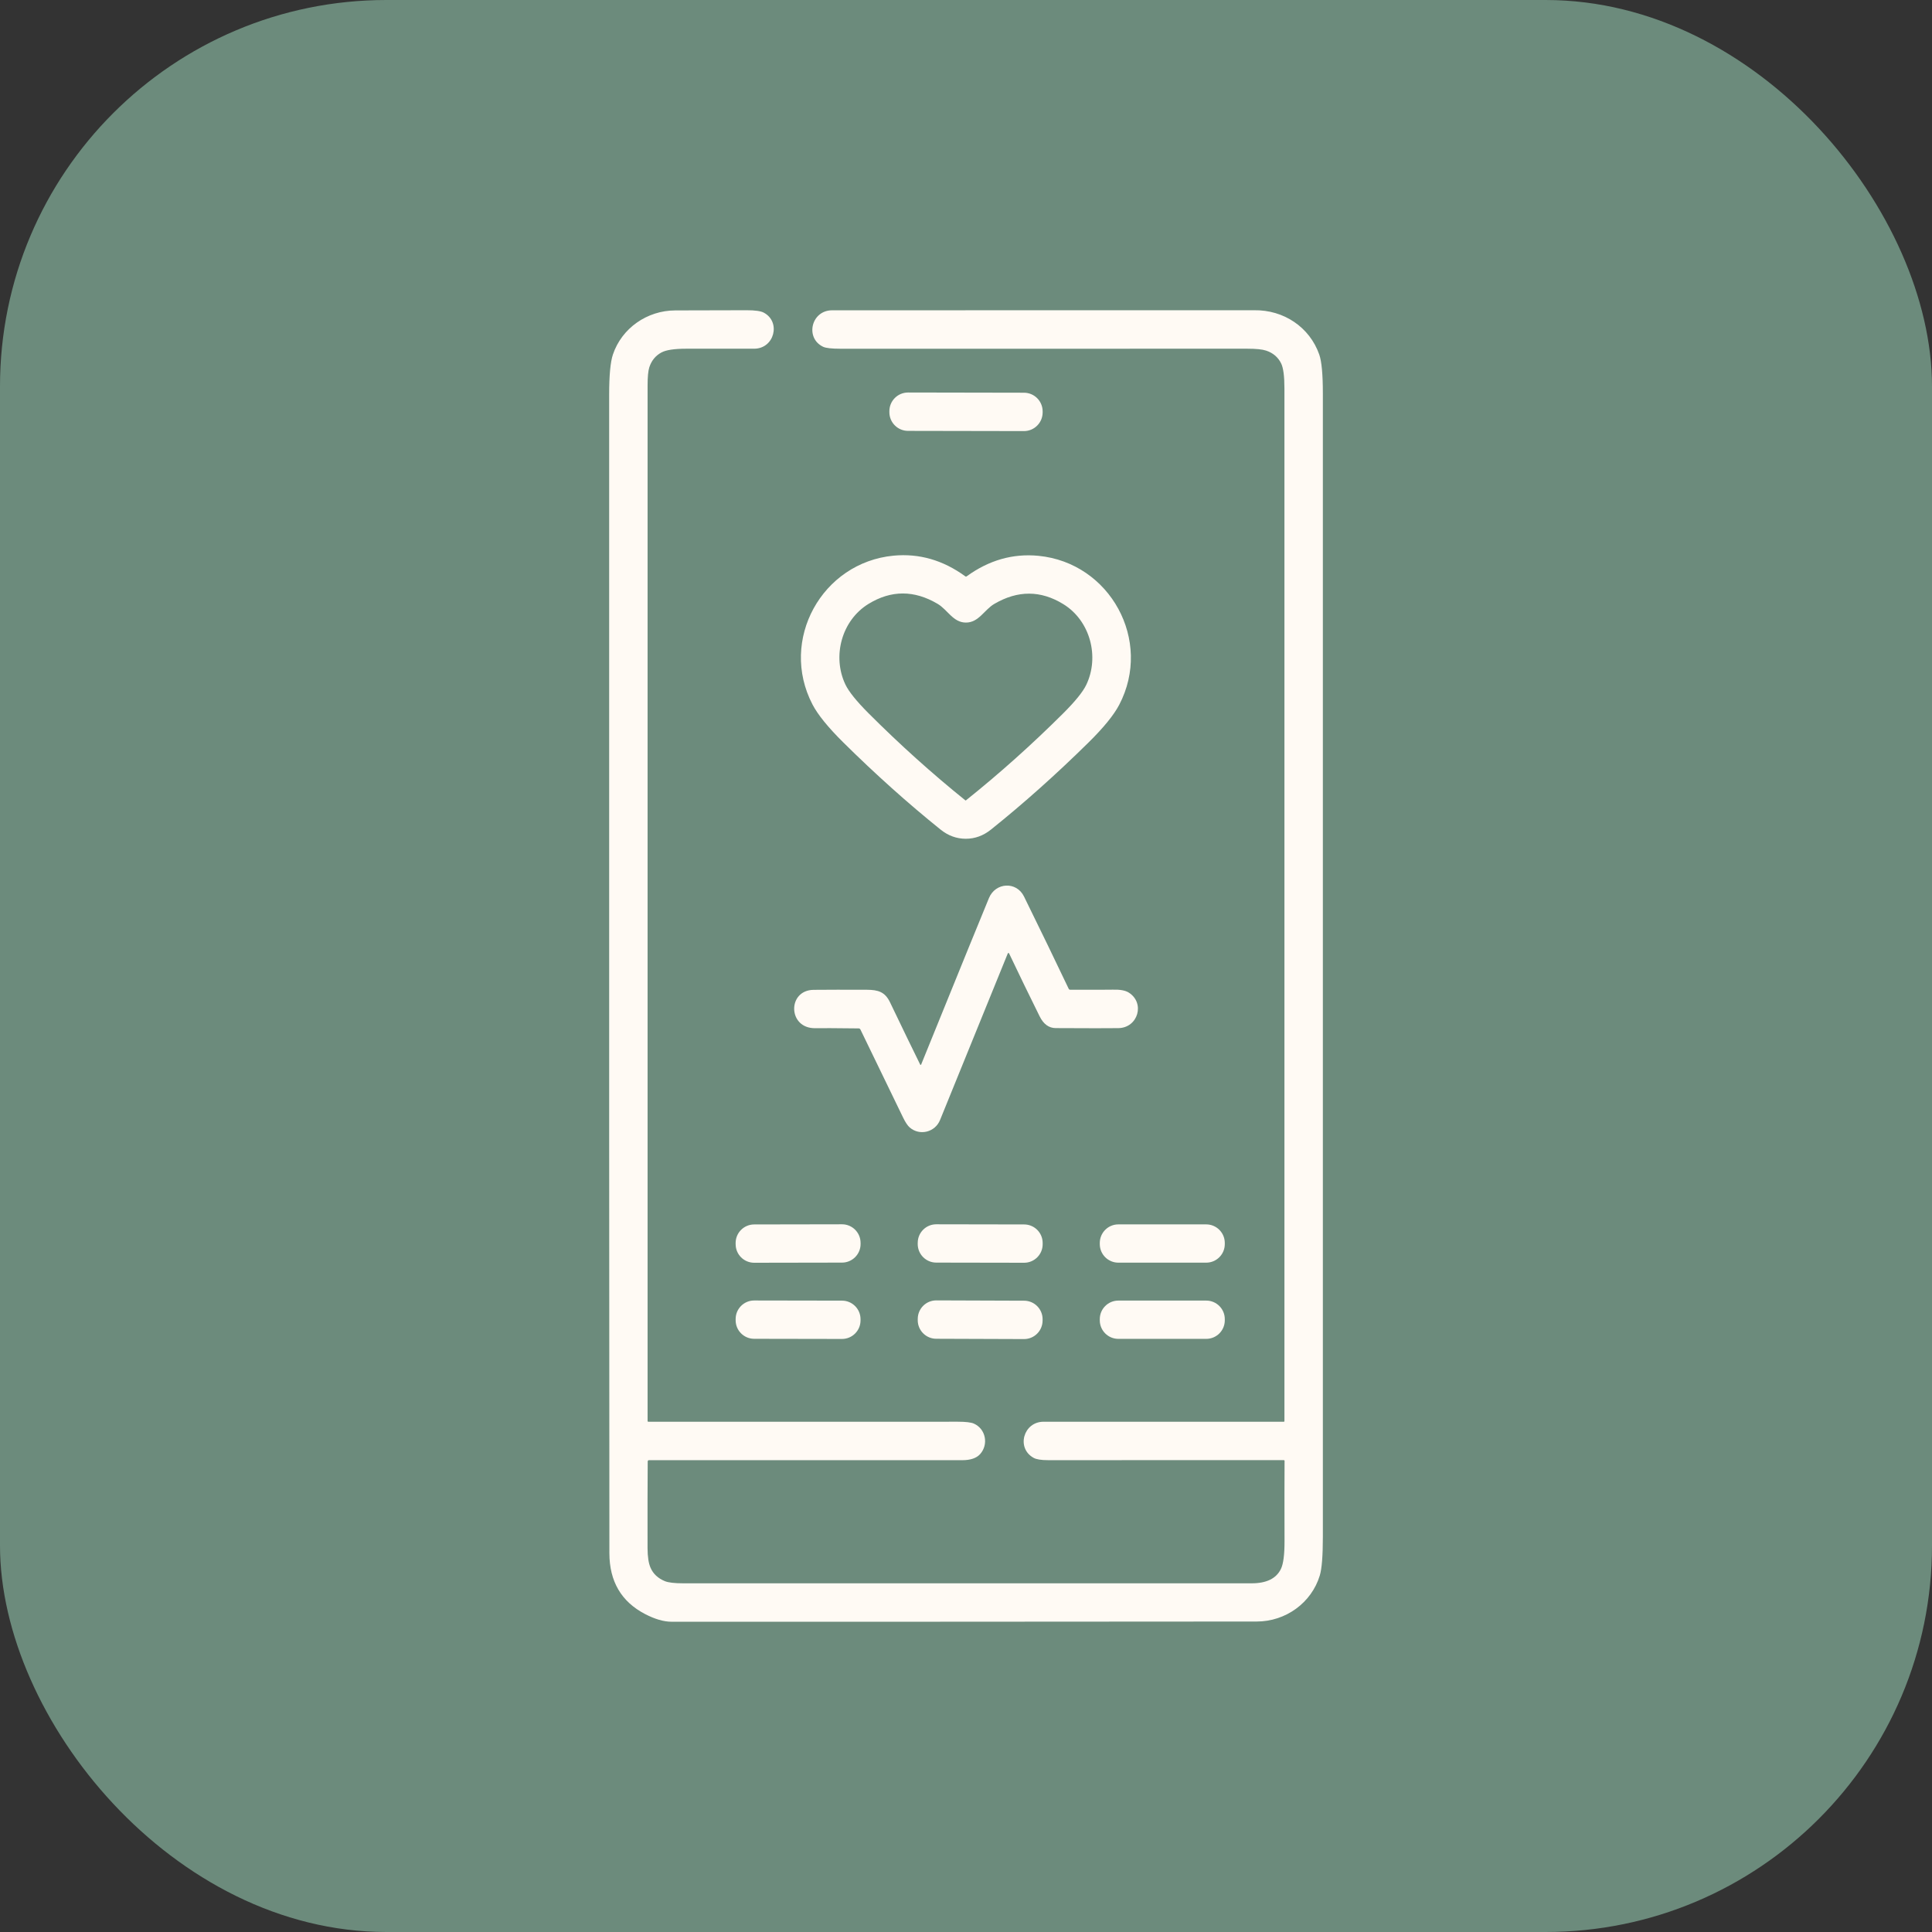 <svg xmlns="http://www.w3.org/2000/svg" width="100" height="100" viewBox="0 0 100 100" fill="none"><rect x="0" y="0" width="100" height="100" fill="#333333" stroke="none"/><rect width="100" height="100" rx="20" fill="#6C8B7C"></rect><path d="M66.489 75.616C66.489 75.611 66.488 75.606 66.486 75.601C66.484 75.596 66.482 75.592 66.478 75.588C66.475 75.585 66.47 75.582 66.465 75.579C66.461 75.578 66.456 75.576 66.45 75.576C62.386 75.577 58.319 75.578 54.251 75.578C53.893 75.578 53.642 75.538 53.498 75.457C52.584 74.949 52.978 73.589 54.011 73.589C58.204 73.589 62.351 73.589 66.453 73.589C66.461 73.589 66.468 73.586 66.474 73.581C66.479 73.576 66.482 73.569 66.482 73.561C66.483 55.748 66.483 37.93 66.482 20.108C66.482 19.471 66.425 19.037 66.31 18.806C66.149 18.484 65.889 18.264 65.529 18.146C65.334 18.081 65.01 18.049 64.559 18.049C57.537 18.048 50.516 18.049 43.494 18.05C43.045 18.05 42.749 18.017 42.607 17.95C41.657 17.503 41.982 16.061 43.073 16.061C57.562 16.06 64.843 16.059 64.916 16.058C66.44 16.033 67.787 16.93 68.285 18.353C68.409 18.706 68.471 19.377 68.471 20.364C68.47 40.094 68.47 59.824 68.471 79.554C68.471 80.532 68.418 81.197 68.312 81.548C67.884 82.961 66.547 83.929 65.05 83.93C50.23 83.942 40.133 83.945 34.758 83.941C34.355 83.94 33.9 83.808 33.391 83.544C32.16 82.904 31.544 81.854 31.542 80.393C31.531 72.263 31.527 52.274 31.53 20.425C31.53 19.424 31.595 18.731 31.725 18.348C32.184 16.987 33.492 16.07 34.953 16.067C36.184 16.064 37.415 16.061 38.645 16.058C39.077 16.057 39.371 16.098 39.528 16.18C40.434 16.653 40.089 18.049 39.031 18.049C38.042 18.048 36.867 18.048 35.507 18.049C34.899 18.05 34.476 18.115 34.237 18.243C33.932 18.407 33.723 18.662 33.609 19.008C33.549 19.192 33.519 19.507 33.519 19.95C33.519 35.085 33.519 52.951 33.519 73.547C33.519 73.575 33.533 73.589 33.561 73.589C38.955 73.59 44.295 73.59 49.581 73.588C49.987 73.588 50.263 73.621 50.409 73.686C51.028 73.962 51.174 74.765 50.735 75.26C50.546 75.473 50.235 75.579 49.803 75.579C41.688 75.576 36.285 75.576 33.596 75.579C33.55 75.579 33.526 75.602 33.525 75.648C33.516 76.762 33.514 78.255 33.517 80.128C33.518 80.573 33.57 80.913 33.672 81.147C33.81 81.464 34.059 81.695 34.417 81.842C34.598 81.915 34.915 81.952 35.368 81.952C45.173 81.95 54.978 81.95 64.783 81.952C65.553 81.952 66.059 81.704 66.299 81.21C66.427 80.948 66.489 80.463 66.487 79.754C66.482 77.906 66.483 76.527 66.489 75.616Z" fill="#FFFAF4"></path><path d="M53.002 20.327L47.002 20.316C46.468 20.316 46.035 20.747 46.034 21.281L46.034 21.334C46.033 21.868 46.465 22.301 46.998 22.302L52.999 22.313C53.532 22.314 53.966 21.882 53.967 21.348L53.967 21.295C53.968 20.761 53.536 20.328 53.002 20.327Z" fill="#FFFAF4"></path><path d="M49.999 29.846C50.01 29.846 50.024 29.839 50.041 29.826C51.191 28.993 52.426 28.641 53.75 28.769C57.456 29.129 59.673 33.151 57.93 36.481C57.651 37.013 57.119 37.666 56.332 38.441C54.661 40.087 52.981 41.586 51.292 42.939C50.897 43.256 50.461 43.415 49.986 43.414C49.509 43.413 49.074 43.254 48.68 42.936C46.994 41.58 45.316 40.077 43.649 38.428C42.864 37.651 42.333 36.997 42.055 36.465C40.318 33.131 42.543 29.114 46.251 28.761C47.574 28.636 48.809 28.991 49.957 29.826C49.974 29.839 49.989 29.846 49.999 29.846ZM49.982 41.432C49.988 41.432 49.994 41.429 49.999 41.425C51.73 40.04 53.406 38.541 55.025 36.929C55.651 36.305 56.052 35.81 56.227 35.443C56.919 33.993 56.433 32.127 55.034 31.268C53.868 30.551 52.678 30.547 51.465 31.258C50.948 31.56 50.661 32.226 49.995 32.224C49.331 32.224 49.046 31.557 48.529 31.254C47.319 30.54 46.129 30.54 44.96 31.254C43.559 32.109 43.067 33.972 43.755 35.425C43.929 35.792 44.328 36.289 44.952 36.915C46.567 38.531 48.238 40.035 49.965 41.425C49.97 41.429 49.976 41.432 49.982 41.432Z" fill="#FFFAF4"></path><path d="M47.63 55.104C47.632 55.109 47.636 55.112 47.64 55.115C47.645 55.117 47.65 55.118 47.655 55.118C47.66 55.118 47.664 55.116 47.669 55.113C47.673 55.11 47.676 55.106 47.678 55.102C49.763 49.966 50.933 47.091 51.19 46.479C51.529 45.67 52.611 45.606 53.002 46.402C53.865 48.158 54.637 49.753 55.319 51.187C55.325 51.199 55.334 51.209 55.345 51.216C55.356 51.224 55.37 51.228 55.383 51.228C56.666 51.232 57.404 51.231 57.597 51.225C57.967 51.214 58.24 51.262 58.415 51.37C59.283 51.907 58.908 53.198 57.89 53.216C57.425 53.224 56.342 53.223 54.641 53.214C54.289 53.212 54.013 53.01 53.813 52.608C53.276 51.525 52.748 50.438 52.229 49.346C52.226 49.34 52.221 49.335 52.216 49.331C52.21 49.328 52.203 49.326 52.196 49.326C52.189 49.327 52.182 49.329 52.176 49.333C52.17 49.337 52.166 49.343 52.163 49.349C50.995 52.22 49.827 55.094 48.657 57.971C48.402 58.602 47.608 58.806 47.088 58.359C46.979 58.265 46.864 58.092 46.742 57.841C46.234 56.796 45.499 55.279 44.537 53.291C44.518 53.251 44.487 53.23 44.442 53.23C43.224 53.216 42.481 53.213 42.213 53.219C40.77 53.253 40.739 51.248 42.114 51.234C42.836 51.227 43.753 51.226 44.866 51.23C45.465 51.233 45.811 51.346 46.068 51.881C46.743 53.288 47.263 54.362 47.63 55.104Z" fill="#FFFAF4"></path><path d="M43.581 63.369L39.036 63.377C38.505 63.378 38.075 63.809 38.076 64.34L38.077 64.401C38.077 64.931 38.508 65.361 39.039 65.36L43.584 65.352C44.115 65.351 44.544 64.92 44.544 64.389L44.543 64.328C44.542 63.797 44.111 63.368 43.581 63.369Z" fill="#FFFAF4"></path><path d="M53.01 63.377L48.463 63.369C47.933 63.368 47.502 63.797 47.502 64.327L47.501 64.391C47.501 64.921 47.929 65.351 48.46 65.352L53.007 65.36C53.537 65.361 53.968 64.932 53.968 64.402L53.968 64.338C53.969 63.808 53.541 63.378 53.01 63.377Z" fill="#FFFAF4"></path><path d="M62.433 63.374H57.886C57.355 63.374 56.925 63.805 56.925 64.335V64.394C56.925 64.925 57.355 65.355 57.886 65.355H62.433C62.964 65.355 63.395 64.925 63.395 64.394V64.335C63.395 63.805 62.964 63.374 62.433 63.374Z" fill="#FFFAF4"></path><path d="M43.583 67.321L39.038 67.313C38.508 67.312 38.078 67.741 38.077 68.271L38.077 68.335C38.076 68.865 38.505 69.295 39.035 69.296L43.579 69.304C44.11 69.305 44.54 68.876 44.541 68.346L44.541 68.282C44.542 67.752 44.113 67.322 43.583 67.321Z" fill="#FFFAF4"></path><path d="M53.009 67.324L48.465 67.308C47.935 67.306 47.505 67.734 47.503 68.263L47.502 68.332C47.501 68.861 47.928 69.292 48.458 69.294L53.002 69.31C53.532 69.311 53.962 68.884 53.964 68.355L53.965 68.285C53.966 67.756 53.539 67.326 53.009 67.324Z" fill="#FFFAF4"></path><path d="M62.435 67.318H57.885C57.355 67.318 56.925 67.748 56.925 68.278V68.339C56.925 68.869 57.355 69.299 57.885 69.299H62.435C62.965 69.299 63.395 68.869 63.395 68.339V68.278C63.395 67.748 62.965 67.318 62.435 67.318Z" fill="#FFFAF4"></path></svg>